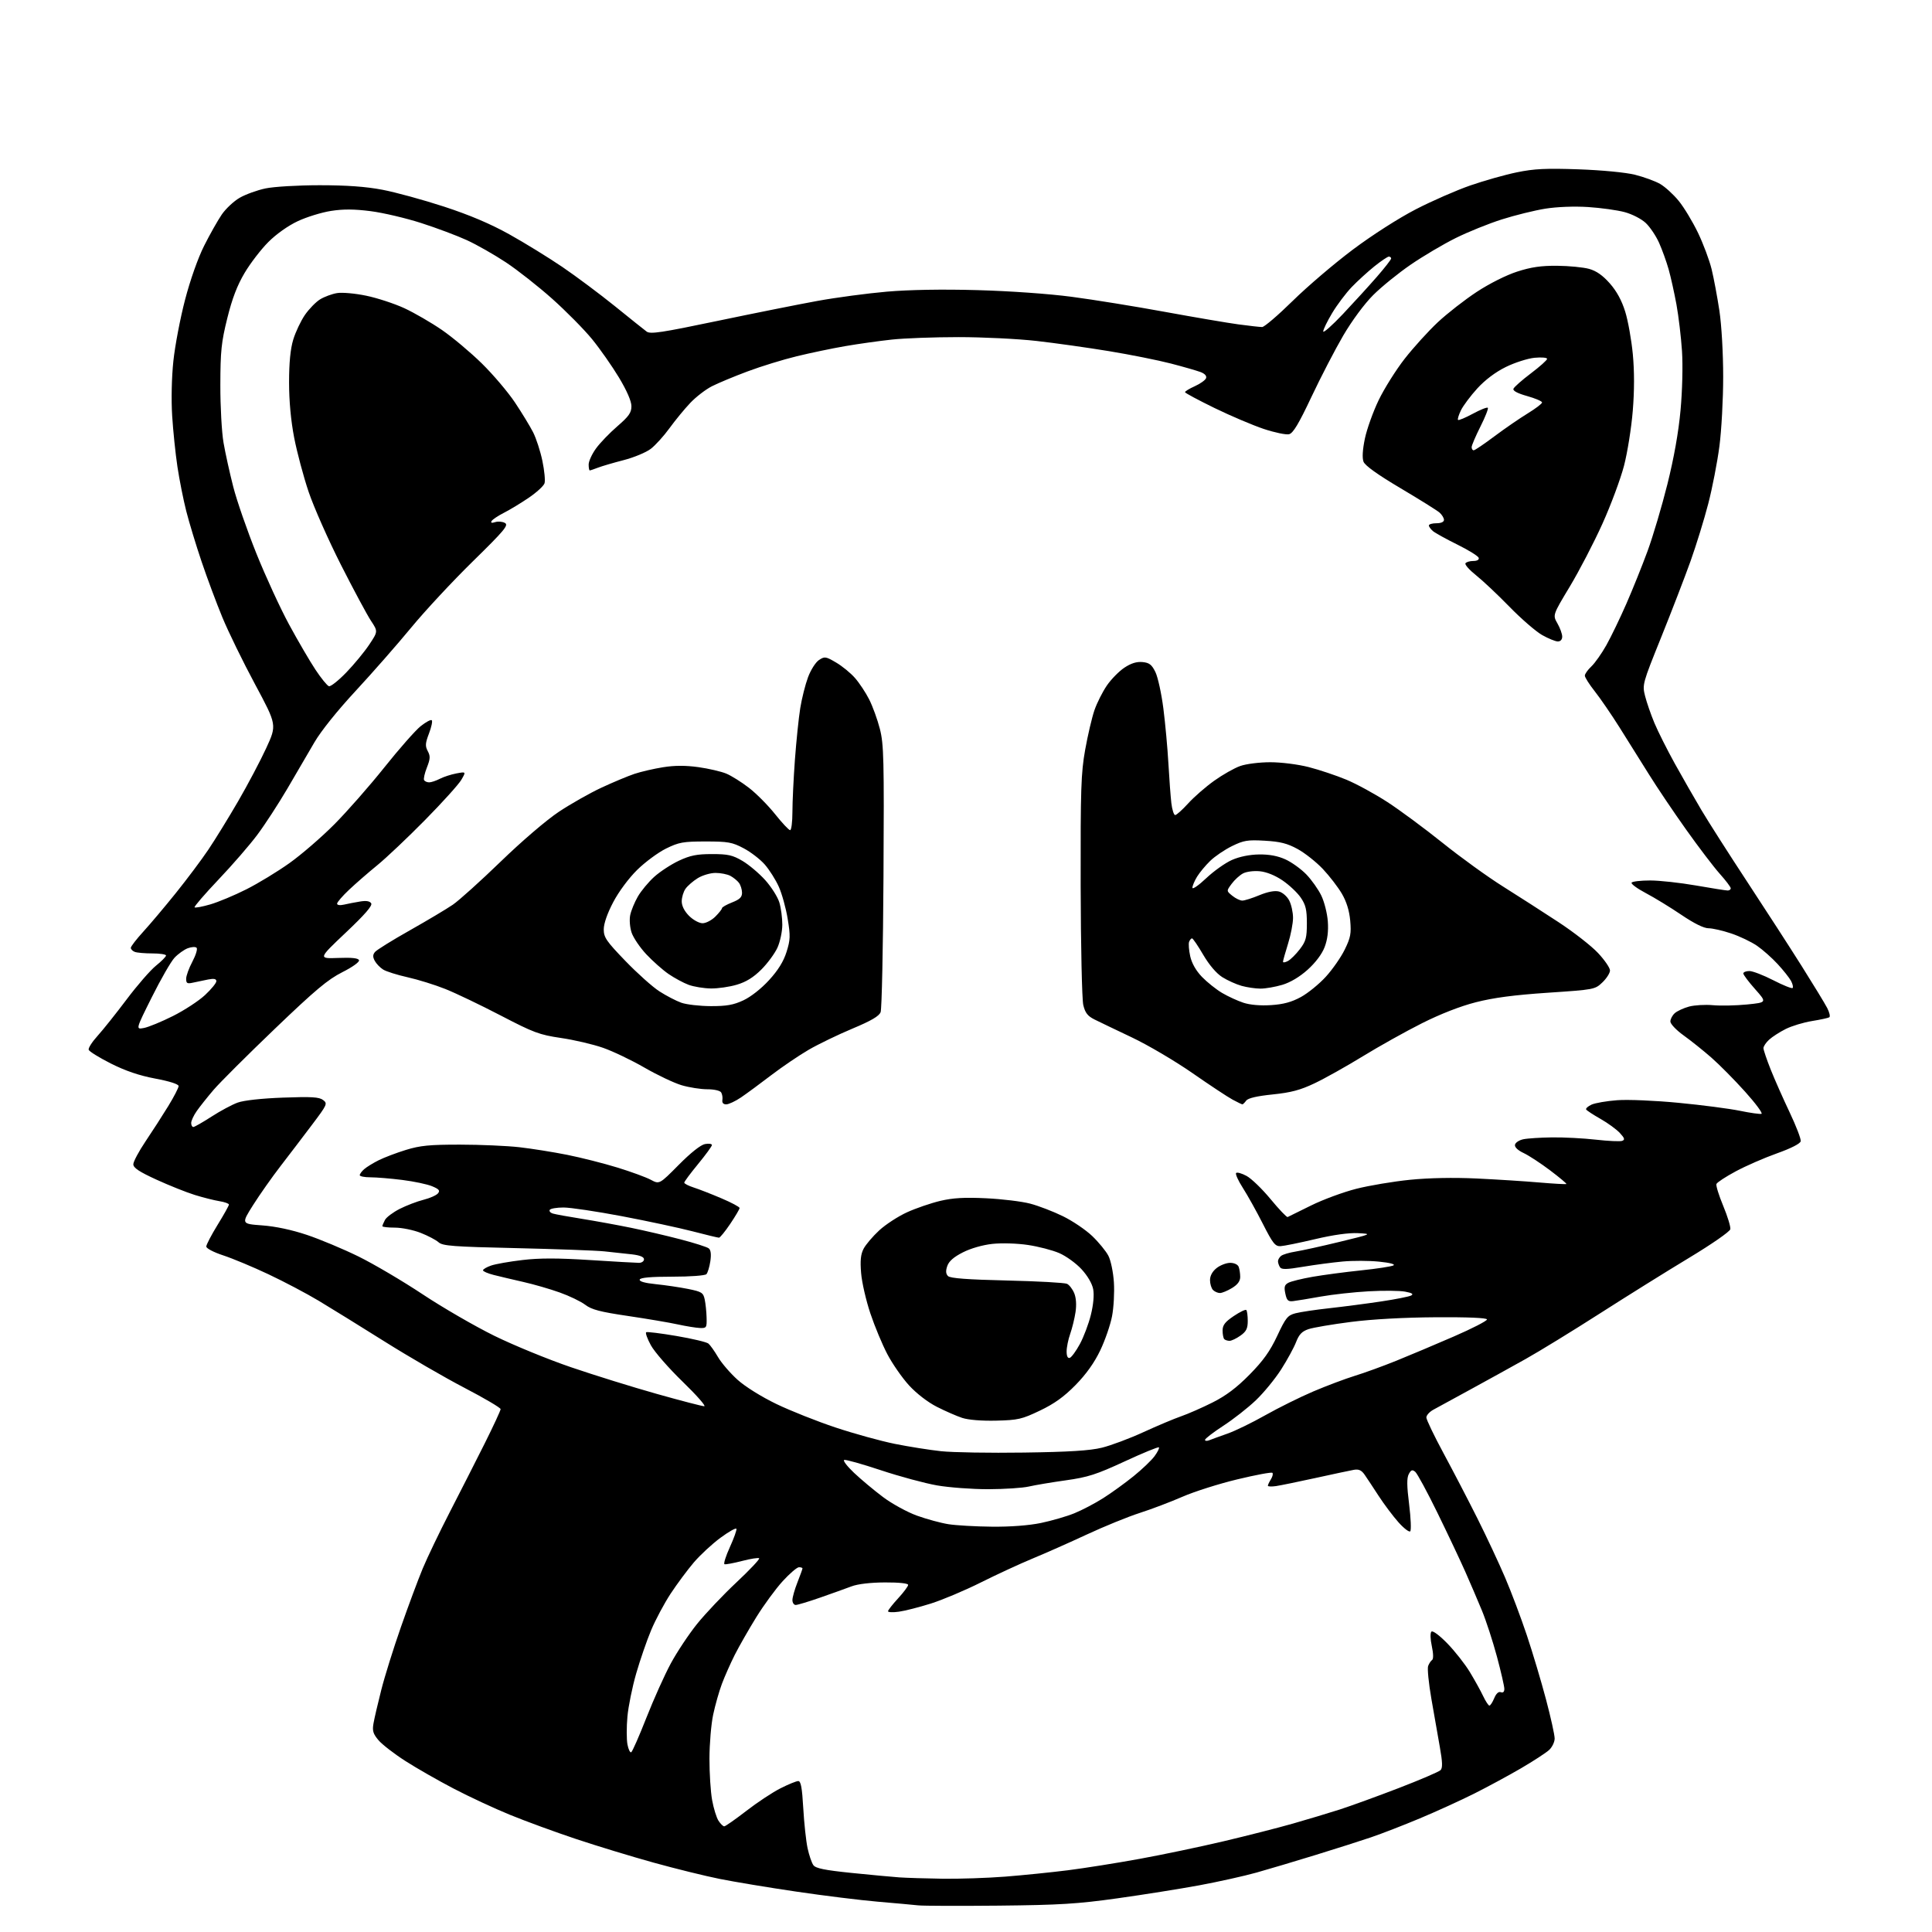 <?xml version="1.0" encoding="UTF-8" standalone="no"?>
<svg 
  version="1.1" 
  xmlns="http://www.w3.org/2000/svg" 
  xmlns:xlink="http://www.w3.org/1999/xlink" 
  xmlns:svg="http://www.w3.org/2000/svg"
  xmlns:rdf="http://www.w3.org/1999/02/22-rdf-syntax-ns#"
  xmlns:cc="http://creativecommons.org/ns#"
  xmlns:dc="http://purl.org/dc/elements/1.1/"
  viewBox="0 0 768 768"
  width="768"
  height="768"
>
<style>svg {background-color: white; }</style>"
<path stroke="none" fill="black" fill-rule="evenodd" d="M397.00,757.52C381.32,757.67 366.93,757.63 365.00,757.41C363.07,757.20 355.88,756.54 349.00,755.96C342.12,755.37 327.50,753.57 316.50,751.94C305.50,750.32 291.82,748.05 286.11,746.90C280.39,745.76 268.59,742.85 259.88,740.44C251.16,738.02 237.24,733.79 228.95,731.02C220.65,728.25 208.83,723.92 202.68,721.40C196.53,718.89 186.47,714.20 180.32,710.99C174.17,707.78 165.51,702.83 161.09,699.99C156.66,697.15 151.87,693.44 150.44,691.74C148.31,689.21 147.95,688.02 148.47,685.08C148.81,683.11 150.20,677.12 151.56,671.78C152.91,666.43 156.43,655.18 159.37,646.78C162.31,638.37 166.21,627.90 168.04,623.50C169.87,619.10 174.73,608.98 178.84,601.00C182.95,593.02 189.17,580.79 192.66,573.82C196.15,566.84 199.00,560.69 199.00,560.15C199.00,559.61 192.54,555.80 184.64,551.69C176.74,547.58 162.45,539.29 152.89,533.28C143.32,527.27 131.55,519.99 126.73,517.10C121.91,514.21 112.91,509.46 106.73,506.55C100.55,503.63 92.46,500.26 88.75,499.04C84.93,497.79 82.00,496.26 82.00,495.51C82.00,494.79 84.03,490.91 86.50,486.89C88.98,482.88 91.00,479.25 91.00,478.84C91.00,478.43 89.31,477.82 87.25,477.49C85.19,477.16 80.78,476.05 77.45,475.02C74.13,473.99 67.27,471.25 62.20,468.93C55.30,465.77 53.00,464.24 53.00,462.81C53.00,461.77 55.19,457.67 57.86,453.70C60.53,449.74 64.58,443.45 66.86,439.73C69.14,436.01 71.00,432.41 71.00,431.73C70.99,430.97 67.46,429.83 61.75,428.76C55.35,427.55 49.90,425.70 44.06,422.76C39.42,420.41 35.45,417.96 35.25,417.30C35.04,416.64 36.62,414.16 38.76,411.80C40.91,409.43 46.11,402.91 50.33,397.30C54.55,391.68 59.80,385.65 62.00,383.88C64.20,382.11 66.00,380.29 66.00,379.83C66.00,379.37 63.56,379.00 60.58,379.00C57.60,379.00 54.45,378.73 53.58,378.39C52.71,378.06 52.00,377.33 52.00,376.78C52.00,376.23 54.23,373.34 56.95,370.36C59.68,367.38 65.50,360.47 69.90,355.00C74.30,349.53 80.11,341.78 82.80,337.78C85.50,333.77 90.84,325.10 94.67,318.50C98.50,311.90 103.53,302.38 105.85,297.34C110.06,288.18 110.06,288.18 101.39,272.02C96.62,263.14 90.78,251.18 88.41,245.45C86.04,239.72 82.32,229.74 80.14,223.27C77.95,216.80 75.21,207.77 74.05,203.22C72.89,198.67 71.31,190.70 70.53,185.52C69.75,180.34 68.81,171.24 68.44,165.30C68.04,158.92 68.23,150.00 68.92,143.50C69.56,137.45 71.64,126.52 73.55,119.21C75.62,111.28 78.68,102.60 81.14,97.71C83.41,93.19 86.57,87.60 88.16,85.27C89.76,82.95 92.96,79.95 95.28,78.62C97.60,77.28 102.20,75.61 105.50,74.91C108.87,74.20 118.30,73.64 127.00,73.63C137.79,73.63 145.39,74.17 152.00,75.43C157.22,76.42 168.25,79.44 176.50,82.13C186.76,85.49 194.98,88.98 202.50,93.17C208.55,96.54 218.00,102.36 223.50,106.09C229.00,109.83 238.40,116.85 244.40,121.69C250.39,126.54 256.08,131.09 257.04,131.80C258.51,132.90 262.93,132.23 285.14,127.58C299.64,124.55 317.57,120.96 325.00,119.61C332.43,118.26 344.80,116.61 352.50,115.94C361.43,115.17 374.47,114.94 388.50,115.33C401.34,115.68 416.95,116.78 426.00,117.98C434.52,119.10 451.18,121.79 463.00,123.96C474.82,126.12 488.02,128.37 492.32,128.95C496.62,129.53 500.85,130.00 501.72,130.00C502.59,130.00 508.07,125.31 513.90,119.58C519.73,113.85 530.50,104.67 537.83,99.18C545.56,93.39 556.06,86.68 562.83,83.19C569.25,79.88 579.01,75.61 584.53,73.70C590.04,71.79 598.37,69.44 603.03,68.49C609.88,67.08 614.57,66.86 627.50,67.31C636.80,67.64 646.19,68.54 649.91,69.46C653.43,70.34 657.93,71.98 659.91,73.11C661.88,74.25 665.21,77.27 667.30,79.84C669.40,82.40 672.84,88.10 674.96,92.50C677.08,96.90 679.52,103.44 680.40,107.03C681.27,110.62 682.66,118.05 683.49,123.53C684.35,129.25 684.99,140.41 684.99,149.70C685.00,158.61 684.32,171.08 683.49,177.42C682.66,183.76 680.67,194.02 679.06,200.22C677.46,206.43 674.29,216.68 672.04,223.00C669.78,229.32 664.52,242.96 660.36,253.29C652.91,271.77 652.80,272.16 653.95,276.70C654.59,279.24 656.26,284.06 657.66,287.41C659.06,290.76 662.70,298.00 665.74,303.50C668.79,309.00 673.55,317.32 676.33,322.00C679.11,326.68 687.29,339.50 694.52,350.50C701.75,361.50 711.50,376.57 716.18,384.00C720.86,391.43 725.44,398.94 726.34,400.69C727.25,402.45 727.62,404.11 727.17,404.39C726.72,404.67 723.62,405.34 720.28,405.88C716.94,406.42 712.24,407.84 709.85,409.04C707.46,410.24 704.49,412.15 703.25,413.29C702.01,414.42 701.00,415.93 701.00,416.65C701.00,417.36 702.31,421.22 703.90,425.22C705.50,429.23 708.91,436.91 711.47,442.30C714.03,447.70 715.99,452.81 715.81,453.66C715.62,454.62 711.96,456.48 706.36,458.48C701.34,460.27 693.97,463.48 690.00,465.62C686.02,467.75 682.56,470.02 682.31,470.65C682.06,471.29 683.28,475.21 685.01,479.37C686.74,483.53 688.01,487.70 687.83,488.63C687.64,489.58 680.50,494.54 671.50,499.97C662.70,505.27 646.69,515.26 635.93,522.15C625.17,529.04 611.90,537.18 606.43,540.24C600.97,543.30 591.10,548.75 584.50,552.35C577.90,555.94 571.26,559.57 569.75,560.40C568.24,561.23 567.00,562.61 567.00,563.47C567.00,564.33 570.09,570.76 573.87,577.77C577.65,584.77 583.69,596.40 587.30,603.60C590.91,610.81 595.86,621.38 598.30,627.10C600.75,632.82 604.63,643.12 606.93,650.00C609.23,656.88 612.66,668.35 614.55,675.50C616.45,682.65 618.00,689.66 618.00,691.08C618.00,692.49 616.99,694.57 615.75,695.69C614.51,696.81 609.52,700.06 604.65,702.91C599.78,705.75 591.41,710.28 586.05,712.97C580.69,715.66 570.95,720.10 564.40,722.84C557.86,725.58 549.12,728.97 545.00,730.36C540.88,731.76 530.98,734.92 523.00,737.37C515.02,739.83 504.43,742.99 499.47,744.38C494.50,745.77 484.25,748.05 476.68,749.45C469.12,750.84 454.51,753.17 444.22,754.61C428.28,756.84 421.27,757.27 397.00,757.52zM374.60,746.82C381.26,746.92 392.51,746.54 399.60,745.99C406.70,745.43 417.90,744.29 424.50,743.46C431.10,742.62 443.93,740.59 453.00,738.93C462.07,737.28 477.15,734.12 486.50,731.91C495.85,729.70 508.23,726.54 514.00,724.89C519.77,723.24 528.10,720.74 532.50,719.33C536.90,717.91 547.48,714.07 556.00,710.79C564.52,707.51 572.01,704.30 572.64,703.66C573.50,702.79 573.43,700.51 572.36,694.50C571.57,690.10 570.05,681.45 568.99,675.28C567.92,669.10 567.34,663.25 567.70,662.28C568.06,661.30 568.77,660.22 569.28,659.87C569.85,659.49 569.81,657.36 569.17,654.37C568.56,651.55 568.50,649.12 569.01,648.60C569.52,648.08 572.15,650.02 575.33,653.28C578.31,656.34 582.35,661.47 584.29,664.67C586.23,667.88 588.62,672.19 589.59,674.25C590.57,676.31 591.68,678.00 592.06,678.00C592.45,678.00 593.30,676.68 593.97,675.07C594.74,673.21 595.70,672.33 596.59,672.67C597.49,673.02 598.00,672.54 598.00,671.36C598.00,670.34 596.67,664.55 595.05,658.50C593.42,652.45 590.75,644.25 589.11,640.27C587.47,636.29 584.48,629.31 582.47,624.77C580.45,620.22 575.48,609.70 571.41,601.38C567.35,593.07 563.37,585.72 562.58,585.07C561.42,584.11 560.92,584.28 560.02,585.96C559.19,587.51 559.22,590.61 560.15,598.00C560.83,603.47 561.03,608.30 560.59,608.72C560.16,609.15 558.04,607.52 555.89,605.11C553.74,602.69 550.19,597.97 548.01,594.61C545.83,591.25 543.31,587.44 542.41,586.15C541.18,584.41 540.09,583.93 538.13,584.29C536.68,584.55 529.88,586.00 523.00,587.51C516.12,589.02 509.04,590.47 507.25,590.74C505.46,591.00 504.00,590.94 504.00,590.60C504.00,590.25 504.55,589.10 505.21,588.03C505.88,586.96 506.14,585.81 505.80,585.47C505.46,585.13 499.18,586.30 491.84,588.07C484.50,589.83 474.68,592.95 470.00,595.00C465.32,597.04 457.68,599.94 453.00,601.44C448.32,602.95 438.88,606.80 432.00,610.00C425.12,613.20 415.45,617.49 410.50,619.53C405.55,621.58 396.32,625.84 390.00,629.00C383.68,632.17 374.70,635.96 370.05,637.43C365.41,638.89 359.67,640.36 357.30,640.68C354.94,641.01 353.00,640.92 353.00,640.50C353.00,640.07 354.80,637.77 357.00,635.38C359.20,633.00 361.00,630.58 361.00,630.02C361.00,629.40 357.41,629.02 351.75,629.04C346.02,629.07 340.98,629.66 338.50,630.60C336.30,631.43 330.70,633.44 326.06,635.06C321.42,636.68 317.03,638.00 316.31,638.00C315.59,638.00 315.00,637.12 315.00,636.04C315.00,634.96 315.90,631.79 317.00,629.00C318.10,626.21 319.00,623.72 319.00,623.46C319.00,623.21 318.37,623.00 317.60,623.00C316.83,623.00 313.92,625.49 311.13,628.54C308.35,631.59 303.62,638.04 300.64,642.86C297.66,647.68 293.81,654.41 292.09,657.81C290.38,661.21 288.07,666.42 286.96,669.38C285.85,672.34 284.29,677.85 283.49,681.63C282.69,685.41 282.03,693.25 282.02,699.07C282.01,704.88 282.48,712.30 283.08,715.57C283.67,718.83 284.80,722.51 285.60,723.75C286.40,724.99 287.43,726.00 287.89,726.00C288.36,726.00 292.28,723.25 296.62,719.90C300.95,716.54 307.07,712.49 310.22,710.90C313.37,709.30 316.56,708.00 317.32,708.00C318.36,708.00 318.84,710.60 319.31,718.78C319.65,724.72 320.42,731.87 321.02,734.67C321.63,737.48 322.66,740.52 323.33,741.43C324.25,742.70 327.84,743.42 338.52,744.52C346.21,745.30 354.75,746.10 357.50,746.29C360.25,746.48 367.95,746.72 374.60,746.82zM250.93,696.54C251.39,696.26 254.11,690.06 256.98,682.76C259.85,675.47 264.20,665.78 266.66,661.23C269.12,656.68 273.82,649.61 277.11,645.52C280.41,641.43 287.43,634.01 292.72,629.05C298.02,624.08 302.09,619.76 301.78,619.45C301.47,619.14 298.43,619.61 295.02,620.50C291.60,621.38 288.44,621.97 288.00,621.80C287.55,621.64 288.50,618.60 290.11,615.07C291.72,611.53 292.91,608.23 292.74,607.73C292.58,607.24 289.74,608.83 286.44,611.26C283.13,613.69 278.35,618.12 275.81,621.09C273.27,624.07 269.13,629.65 266.59,633.50C264.06,637.35 260.58,643.88 258.85,648.00C257.12,652.12 254.44,659.88 252.90,665.23C251.35,670.58 249.78,678.30 249.41,682.38C249.04,686.47 249.05,691.44 249.42,693.43C249.80,695.42 250.48,696.82 250.93,696.54zM394.29,606.88C401.63,606.96 408.99,606.40 413.79,605.41C418.02,604.53 424.00,602.80 427.07,601.55C430.15,600.30 435.33,597.58 438.58,595.51C441.84,593.44 447.25,589.53 450.60,586.82C453.96,584.11 457.71,580.53 458.94,578.87C460.17,577.20 460.95,575.62 460.68,575.35C460.41,575.08 454.28,577.59 447.06,580.94C435.79,586.15 432.47,587.22 423.69,588.45C418.06,589.24 411.44,590.35 408.98,590.92C406.52,591.49 399.27,591.96 392.88,591.98C386.49,591.99 377.30,591.31 372.47,590.47C367.63,589.62 357.59,586.91 350.16,584.44C342.73,581.97 336.17,580.13 335.58,580.35C334.98,580.57 336.75,582.88 339.50,585.48C342.25,588.08 347.43,592.41 351.00,595.09C354.57,597.77 360.65,601.10 364.50,602.49C368.35,603.88 373.98,605.41 377.00,605.89C380.02,606.37 387.81,606.82 394.29,606.88zM407.00,577.42C424.92,577.17 433.24,576.65 437.99,575.49C441.56,574.62 448.99,571.84 454.49,569.32C460.00,566.79 466.75,563.95 469.50,563.00C472.25,562.05 477.88,559.58 482.00,557.51C487.34,554.83 491.58,551.64 496.71,546.44C502.16,540.90 504.83,537.17 507.71,531.04C511.10,523.80 511.86,522.86 515.00,522.04C516.92,521.54 523.00,520.63 528.50,520.03C534.00,519.42 543.23,518.22 549.00,517.35C554.77,516.49 560.16,515.42 560.97,514.98C562.01,514.41 561.30,513.96 558.56,513.45C556.43,513.04 549.91,512.98 544.09,513.31C538.27,513.63 529.67,514.58 525.00,515.41C520.33,516.25 515.41,517.06 514.07,517.21C512.04,517.45 511.52,516.96 510.94,514.22C510.38,511.58 510.61,510.74 512.15,509.92C513.20,509.36 517.54,508.29 521.78,507.55C526.03,506.81 534.67,505.66 541.00,505.00C547.33,504.34 553.14,503.45 553.91,503.02C554.77,502.55 552.49,501.95 548.16,501.52C544.22,501.12 537.74,501.10 533.75,501.47C529.76,501.84 522.70,502.77 518.05,503.55C511.38,504.67 509.43,504.71 508.81,503.73C508.38,503.06 508.02,501.99 508.02,501.37C508.01,500.75 508.56,499.79 509.25,499.24C509.94,498.68 512.52,497.91 515.00,497.52C517.48,497.13 525.35,495.40 532.50,493.66C545.50,490.50 545.50,490.50 539.82,490.20C536.20,490.01 530.02,490.87 522.82,492.57C516.59,494.04 510.39,495.30 509.04,495.37C506.91,495.48 505.97,494.30 502.01,486.50C499.50,481.55 495.92,475.13 494.07,472.24C492.21,469.35 491.00,466.67 491.38,466.28C491.77,465.90 493.63,466.42 495.53,467.45C497.43,468.47 501.74,472.63 505.10,476.70C508.46,480.77 511.51,483.96 511.86,483.79C512.21,483.63 516.38,481.57 521.13,479.22C525.87,476.87 533.99,473.87 539.16,472.56C544.33,471.25 553.95,469.64 560.53,468.98C568.05,468.23 577.89,468.04 587.00,468.47C594.98,468.85 606.20,469.56 611.94,470.06C617.68,470.55 622.51,470.82 622.67,470.66C622.83,470.50 619.94,468.07 616.23,465.27C612.53,462.47 607.80,459.37 605.72,458.38C603.37,457.28 602.04,456.01 602.23,455.06C602.39,454.21 603.87,453.23 605.51,452.88C607.16,452.52 612.33,452.19 617.00,452.13C621.67,452.07 629.52,452.48 634.44,453.04C639.36,453.60 644.04,453.81 644.84,453.51C646.01,453.06 645.82,452.43 643.90,450.36C642.58,448.94 639.14,446.43 636.25,444.79C633.36,443.15 630.79,441.47 630.53,441.05C630.27,440.63 631.24,439.76 632.67,439.10C634.11,438.45 638.70,437.66 642.89,437.35C647.11,437.03 657.97,437.49 667.28,438.39C676.51,439.27 687.46,440.70 691.61,441.55C695.76,442.41 699.64,442.95 700.22,442.76C700.81,442.56 697.87,438.60 693.69,433.95C689.51,429.30 683.49,423.21 680.30,420.42C677.11,417.63 672.14,413.65 669.25,411.58C666.35,409.50 664.00,407.03 664.00,406.06C664.00,405.10 664.79,403.61 665.75,402.75C666.71,401.90 669.26,400.72 671.42,400.13C673.58,399.55 677.85,399.30 680.92,399.58C683.99,399.86 690.08,399.73 694.45,399.30C702.39,398.50 702.39,398.50 697.70,393.22C695.11,390.31 693.00,387.50 693.00,386.97C693.00,386.43 694.08,386.00 695.40,386.00C696.72,386.00 700.99,387.65 704.91,389.66C708.82,391.67 712.27,393.06 712.59,392.74C712.90,392.43 712.62,391.17 711.97,389.94C711.31,388.71 708.92,385.70 706.66,383.25C704.40,380.79 700.70,377.51 698.44,375.96C696.18,374.41 691.57,372.20 688.20,371.07C684.82,369.93 680.76,369.00 679.16,369.00C677.30,369.00 673.42,367.08 668.38,363.67C664.04,360.73 657.70,356.85 654.27,355.04C650.84,353.23 648.28,351.35 648.58,350.87C648.88,350.39 652.19,350.00 655.94,350.00C659.69,350.00 667.88,350.90 674.13,351.99C680.38,353.08 686.06,353.98 686.75,353.99C687.44,354.00 688.00,353.60 688.00,353.11C688.00,352.62 686.04,350.03 683.65,347.36C681.26,344.69 675.23,336.77 670.25,329.76C665.26,322.75 658.60,312.85 655.44,307.76C652.28,302.67 647.03,294.28 643.77,289.13C640.52,283.97 636.09,277.52 633.93,274.79C631.77,272.06 630.00,269.26 630.00,268.58C630.00,267.90 631.16,266.26 632.59,264.92C634.01,263.59 636.70,259.77 638.57,256.44C640.44,253.10 644.02,245.68 646.53,239.94C649.04,234.20 652.83,224.78 654.95,219.00C657.07,213.22 660.61,201.30 662.81,192.50C665.42,182.04 667.24,171.85 668.04,163.06C668.75,155.31 669.00,145.37 668.62,139.56C668.26,134.03 667.26,125.67 666.41,121.00C665.55,116.33 664.15,110.03 663.29,107.00C662.43,103.97 660.73,99.25 659.50,96.50C658.27,93.75 655.88,90.20 654.19,88.62C652.47,87.01 648.78,85.11 645.81,84.32C642.89,83.53 636.36,82.63 631.29,82.30C625.77,81.95 618.97,82.21 614.29,82.95C610.01,83.64 602.23,85.56 597.00,87.22C591.77,88.88 583.52,92.21 578.66,94.63C573.79,97.04 565.76,101.79 560.81,105.18C555.86,108.57 549.13,114.03 545.85,117.31C542.34,120.82 537.45,127.44 533.97,133.37C530.72,138.93 525.03,149.90 521.32,157.77C516.27,168.48 514.04,172.20 512.43,172.61C511.25,172.90 506.73,171.96 502.39,170.52C498.05,169.07 489.24,165.33 482.81,162.20C476.38,159.06 471.09,156.23 471.06,155.90C471.03,155.57 472.77,154.50 474.94,153.53C477.11,152.55 479.13,151.12 479.42,150.34C479.76,149.46 478.96,148.55 477.25,147.90C475.76,147.34 470.45,145.81 465.45,144.51C460.45,143.21 449.42,141.00 440.93,139.60C432.44,138.20 419.43,136.37 412.00,135.53C404.57,134.69 390.62,134.01 381.00,134.01C371.38,134.01 359.45,134.45 354.50,134.99C349.55,135.52 341.23,136.69 336.00,137.59C330.77,138.49 322.09,140.31 316.70,141.62C311.31,142.93 302.53,145.63 297.20,147.63C291.86,149.62 285.48,152.28 283.00,153.54C280.52,154.80 276.65,157.78 274.39,160.17C272.13,162.55 268.42,167.06 266.15,170.19C263.88,173.32 260.52,177.03 258.67,178.44C256.82,179.85 251.98,181.86 247.90,182.91C243.83,183.96 239.23,185.31 237.68,185.91C236.14,186.51 234.67,187.00 234.43,187.00C234.20,187.00 234.00,185.94 234.00,184.65C234.00,183.36 235.31,180.50 236.91,178.29C238.50,176.08 242.33,172.11 245.41,169.45C249.99,165.49 251.00,164.05 251.00,161.47C251.00,159.47 249.19,155.31 246.05,150.08C243.32,145.55 238.50,138.67 235.34,134.80C232.17,130.93 225.06,123.73 219.54,118.80C214.02,113.88 205.72,107.34 201.09,104.28C196.47,101.23 189.50,97.26 185.59,95.47C181.69,93.68 173.51,90.61 167.40,88.65C161.30,86.69 152.27,84.57 147.34,83.94C140.87,83.11 136.48,83.08 131.60,83.84C127.87,84.42 121.93,86.25 118.39,87.91C114.55,89.70 109.82,93.05 106.67,96.21C103.76,99.12 99.51,104.65 97.23,108.50C94.28,113.47 92.28,118.70 90.35,126.50C87.98,136.04 87.62,139.55 87.59,153.00C87.57,161.53 88.14,171.88 88.86,176.00C89.57,180.12 91.31,188.00 92.72,193.50C94.12,199.00 98.27,210.95 101.93,220.05C105.59,229.15 111.44,241.86 114.94,248.30C118.43,254.74 123.14,262.80 125.40,266.21C127.65,269.61 130.06,272.57 130.75,272.78C131.44,273.00 134.54,270.54 137.64,267.33C140.74,264.13 144.85,259.14 146.77,256.26C150.27,251.01 150.27,251.01 147.46,246.76C145.92,244.43 140.54,234.41 135.52,224.51C130.50,214.60 124.72,201.55 122.68,195.50C120.64,189.45 118.06,179.78 116.94,174.00C115.63,167.22 114.91,159.42 114.91,152.00C114.91,144.19 115.44,138.75 116.56,135.03C117.47,132.02 119.56,127.60 121.20,125.20C122.85,122.81 125.58,120.01 127.27,118.98C128.95,117.96 131.96,116.84 133.96,116.51C135.97,116.17 141.11,116.62 145.54,117.54C149.92,118.44 156.75,120.68 160.73,122.51C164.70,124.35 171.43,128.25 175.68,131.17C179.93,134.10 187.08,140.10 191.56,144.50C196.04,148.90 201.96,155.88 204.71,160.00C207.46,164.12 210.71,169.46 211.93,171.86C213.15,174.26 214.81,179.37 215.61,183.21C216.41,187.06 216.80,191.06 216.46,192.11C216.13,193.16 213.30,195.75 210.18,197.87C207.06,199.99 202.62,202.68 200.32,203.84C198.02,205.01 195.82,206.48 195.44,207.09C194.97,207.85 195.43,208.00 196.85,207.55C198.01,207.18 199.76,207.33 200.73,207.89C202.26,208.76 200.53,210.83 187.91,223.20C179.89,231.06 168.87,242.90 163.44,249.50C158.00,256.10 148.09,267.40 141.41,274.61C134.11,282.48 127.55,290.66 124.97,295.11C122.61,299.17 117.78,307.45 114.23,313.50C110.67,319.55 105.32,327.79 102.32,331.80C99.33,335.82 92.37,343.85 86.86,349.64C81.36,355.44 77.08,360.41 77.35,360.68C77.63,360.96 80.44,360.43 83.61,359.51C86.77,358.59 93.22,355.90 97.93,353.52C102.64,351.15 110.37,346.45 115.09,343.08C119.82,339.71 127.82,332.80 132.87,327.72C137.92,322.65 146.88,312.45 152.78,305.06C158.68,297.66 165.19,290.27 167.25,288.64C169.31,287.00 171.28,285.95 171.64,286.31C172.00,286.66 171.50,289.03 170.53,291.57C169.05,295.45 168.97,296.57 170.04,298.58C171.11,300.57 171.05,301.65 169.69,305.12C168.79,307.41 168.29,309.66 168.59,310.14C168.88,310.61 169.79,311.00 170.61,311.00C171.43,311.00 173.33,310.36 174.83,309.59C176.34,308.81 179.30,307.85 181.42,307.45C185.28,306.73 185.28,306.73 183.39,309.98C182.35,311.78 175.88,318.95 169.00,325.93C162.12,332.92 153.57,341.01 150.00,343.92C146.43,346.83 141.36,351.24 138.75,353.71C136.14,356.17 134.00,358.65 134.00,359.21C134.00,359.81 135.13,359.97 136.75,359.60C138.26,359.25 141.13,358.69 143.12,358.37C145.58,357.96 147.00,358.19 147.56,359.09C148.12,360.01 145.06,363.54 137.43,370.75C126.50,381.09 126.50,381.09 134.40,380.80C139.88,380.59 142.42,380.87 142.72,381.70C142.96,382.39 140.12,384.43 136.08,386.46C130.32,389.36 125.36,393.52 109.21,409.00C98.31,419.44 87.37,430.35 84.90,433.24C82.43,436.13 79.42,439.92 78.21,441.65C76.99,443.39 76.00,445.53 76.00,446.40C76.00,447.28 76.38,448.00 76.84,448.00C77.31,448.00 80.56,446.14 84.07,443.88C87.58,441.61 92.26,439.10 94.48,438.30C96.91,437.41 104.03,436.63 112.50,436.32C123.85,435.90 126.86,436.08 128.43,437.27C130.27,438.67 130.10,439.07 124.03,447.12C120.56,451.73 114.94,459.10 111.55,463.50C108.15,467.90 103.24,474.88 100.63,479.00C95.90,486.50 95.90,486.50 104.20,487.11C109.48,487.49 115.96,488.87 122.00,490.89C127.22,492.64 136.45,496.50 142.50,499.47C148.55,502.45 160.03,509.21 168.00,514.50C175.97,519.79 188.80,527.21 196.50,531.00C204.20,534.78 217.93,540.41 227.00,543.50C236.07,546.60 251.37,551.36 260.99,554.07C270.61,556.78 279.14,559.00 279.95,559.00C280.76,559.00 276.90,554.61 271.37,549.25C265.84,543.89 260.15,537.37 258.73,534.76C257.31,532.16 256.48,529.82 256.87,529.58C257.26,529.34 262.70,530.01 268.95,531.08C275.20,532.14 280.90,533.50 281.61,534.09C282.33,534.69 284.04,537.10 285.43,539.47C286.81,541.83 290.31,545.89 293.19,548.48C296.23,551.22 302.68,555.24 308.60,558.10C314.20,560.80 324.80,565.01 332.14,567.45C339.49,569.90 350.05,572.81 355.61,573.94C361.17,575.06 369.49,576.38 374.11,576.88C378.72,577.37 393.52,577.62 407.00,577.42zM480.75,572.50C481.71,572.11 484.97,570.93 487.98,569.87C491.00,568.81 497.75,565.53 502.98,562.57C508.22,559.62 516.80,555.36 522.06,553.12C527.32,550.88 534.74,548.09 538.56,546.91C542.38,545.74 549.77,543.05 555.00,540.94C560.23,538.83 570.51,534.49 577.86,531.30C585.21,528.11 591.16,525.05 591.10,524.50C591.02,523.87 583.58,523.55 570.74,523.63C558.17,523.71 545.39,524.41 537.00,525.49C529.58,526.44 521.98,527.73 520.13,528.36C517.55,529.23 516.39,530.45 515.21,533.50C514.36,535.70 511.69,540.59 509.28,544.37C506.86,548.15 502.33,553.68 499.20,556.65C496.08,559.63 490.26,564.19 486.27,566.78C482.29,569.38 479.02,571.89 479.01,572.36C479.01,572.83 479.79,572.89 480.75,572.50zM396.00,564.73C390.22,564.87 384.93,564.44 382.50,563.64C380.30,562.92 375.76,560.93 372.41,559.23C368.78,557.38 364.32,553.94 361.35,550.70C358.62,547.71 354.74,542.13 352.74,538.32C350.73,534.50 347.69,527.20 345.98,522.09C344.27,516.99 342.61,509.79 342.31,506.10C341.89,501.12 342.14,498.63 343.29,496.40C344.15,494.75 346.95,491.46 349.51,489.09C352.08,486.73 357.07,483.48 360.61,481.88C364.15,480.27 370.07,478.25 373.77,477.37C378.81,476.18 383.39,475.92 392.00,476.33C398.32,476.63 406.20,477.59 409.50,478.46C412.80,479.32 418.65,481.57 422.50,483.45C426.35,485.33 431.61,488.88 434.18,491.35C436.76,493.82 439.64,497.34 440.59,499.17C441.56,501.02 442.53,505.71 442.79,509.74C443.05,513.73 442.72,519.80 442.05,523.24C441.39,526.69 439.28,532.79 437.36,536.81C435.02,541.70 431.79,546.24 427.57,550.55C422.96,555.24 419.14,557.99 413.38,560.74C406.18,564.18 404.68,564.52 396.00,564.73zM425.25,539.77C425.94,539.55 427.75,537.07 429.27,534.27C430.79,531.46 432.76,526.24 433.64,522.66C434.64,518.63 434.99,514.76 434.56,512.48C434.15,510.26 432.32,507.13 429.91,504.52C427.74,502.16 423.75,499.28 421.05,498.12C418.36,496.96 412.75,495.50 408.60,494.89C404.33,494.25 398.21,494.07 394.54,494.46C390.67,494.87 385.92,496.23 382.77,497.83C379.15,499.66 377.20,501.36 376.56,503.26C375.88,505.21 375.97,506.37 376.85,507.26C377.74,508.14 384.52,508.65 400.30,509.02C412.51,509.30 423.25,509.90 424.16,510.34C425.07,510.78 426.36,512.46 427.02,514.06C427.78,515.88 427.97,518.70 427.54,521.57C427.16,524.10 426.21,527.99 425.43,530.21C424.64,532.43 424.00,535.58 424.00,537.21C424.00,539.12 424.44,540.03 425.25,539.77zM488.76,533.00C487.98,533.00 487.03,532.70 486.67,532.33C486.30,531.97 486.00,530.42 486.00,528.90C486.00,526.75 486.98,525.48 490.42,523.16C492.85,521.52 495.10,520.44 495.42,520.75C495.74,521.07 496.00,523.03 496.00,525.10C496.00,528.11 495.42,529.28 493.10,530.93C491.50,532.07 489.55,533.00 488.76,533.00zM278.25,527.90C276.74,527.84 272.80,527.21 269.50,526.49C266.20,525.76 257.27,524.25 249.64,523.12C238.55,521.48 235.16,520.60 232.64,518.67C230.90,517.35 226.34,515.15 222.49,513.78C218.65,512.40 212.12,510.52 208.00,509.59C203.88,508.65 198.59,507.41 196.25,506.81C193.91,506.22 192.00,505.39 192.00,504.97C192.00,504.54 193.43,503.70 195.18,503.09C196.94,502.47 202.56,501.48 207.69,500.88C214.49,500.07 221.75,500.08 234.50,500.89C244.12,501.50 252.89,502.00 254.00,502.00C255.10,502.00 256.00,501.37 256.00,500.59C256.00,499.66 254.40,499.00 251.25,498.63C248.64,498.32 243.70,497.79 240.28,497.44C236.86,497.09 221.05,496.52 205.13,496.15C180.13,495.59 175.96,495.27 174.35,493.83C173.33,492.91 170.12,491.22 167.21,490.08C164.31,488.94 159.69,488.00 156.96,488.00C154.23,488.00 152.00,487.75 152.00,487.43C152.00,487.12 152.47,486.00 153.04,484.93C153.61,483.87 156.25,481.89 158.91,480.54C161.58,479.19 165.82,477.57 168.35,476.93C170.87,476.30 173.46,475.15 174.09,474.39C175.02,473.27 174.56,472.72 171.77,471.55C169.87,470.75 164.54,469.63 159.93,469.05C155.32,468.47 149.63,468.00 147.28,468.00C144.92,468.00 143.00,467.62 143.00,467.15C143.00,466.69 143.79,465.62 144.75,464.77C145.71,463.93 148.30,462.33 150.50,461.23C152.70,460.13 157.58,458.27 161.36,457.11C167.02,455.37 170.76,455.00 182.86,455.01C190.91,455.01 201.55,455.48 206.50,456.04C211.45,456.61 220.00,457.97 225.50,459.07C231.00,460.17 239.95,462.44 245.39,464.11C250.83,465.78 256.82,467.97 258.70,468.98C262.12,470.81 262.12,470.81 269.81,463.05C274.57,458.24 278.55,455.09 280.25,454.78C281.76,454.50 283.00,454.68 283.00,455.17C283.00,455.65 280.52,459.05 277.50,462.72C274.48,466.39 272.00,469.72 272.00,470.12C272.00,470.52 273.69,471.39 275.75,472.05C277.81,472.71 282.76,474.64 286.75,476.34C290.74,478.03 294.00,479.77 294.00,480.20C294.00,480.63 292.33,483.46 290.29,486.49C288.25,489.52 286.23,492.00 285.80,492.00C285.37,492.00 280.63,490.86 275.26,489.46C269.89,488.07 257.28,485.37 247.22,483.46C237.17,481.56 226.74,480.00 224.03,480.00C221.33,480.00 218.86,480.42 218.54,480.93C218.23,481.44 218.76,482.10 219.74,482.40C220.71,482.70 225.93,483.65 231.35,484.51C236.76,485.38 245.54,486.98 250.85,488.07C256.16,489.16 265.00,491.22 270.50,492.66C276.00,494.09 281.06,495.70 281.74,496.25C282.57,496.91 282.78,498.61 282.37,501.37C282.02,503.64 281.33,505.95 280.81,506.50C280.29,507.06 274.39,507.50 267.29,507.50C258.73,507.50 254.56,507.87 254.30,508.64C254.04,509.39 256.28,510.03 260.70,510.48C264.44,510.86 270.20,511.71 273.50,512.37C278.95,513.47 279.55,513.85 280.13,516.54C280.48,518.17 280.82,521.41 280.88,523.75C280.99,527.77 280.85,527.99 278.25,527.90zM484.95,514.00C484.10,514.00 482.86,513.46 482.20,512.80C481.54,512.14 481.00,510.37 481.00,508.87C481.00,507.12 481.94,505.41 483.63,504.07C485.08,502.93 487.51,502.00 489.03,502.00C490.62,502.00 492.04,502.67 492.39,503.58C492.73,504.45 493.00,506.26 493.00,507.60C493.00,509.27 491.98,510.65 489.75,512.01C487.96,513.10 485.80,513.99 484.95,514.00zM288.69,439.00C287.52,439.00 286.98,438.38 287.16,437.25C287.32,436.29 287.10,434.94 286.67,434.25C286.22,433.53 283.85,433.00 281.12,433.00C278.50,433.00 273.92,432.27 270.93,431.39C267.95,430.50 261.32,427.36 256.19,424.40C251.07,421.44 243.65,417.89 239.69,416.51C235.74,415.13 228.22,413.37 223.00,412.61C214.39,411.34 212.14,410.50 199.00,403.66C191.03,399.51 181.12,394.77 177.00,393.13C172.88,391.48 166.12,389.39 162.00,388.47C157.88,387.55 153.50,386.17 152.29,385.40C151.07,384.63 149.57,383.07 148.97,381.94C148.14,380.40 148.17,379.50 149.07,378.42C149.74,377.61 155.95,373.75 162.89,369.84C169.83,365.92 177.53,361.33 180.00,359.64C182.47,357.95 191.04,350.23 199.04,342.49C207.42,334.37 217.21,325.99 222.15,322.70C226.87,319.57 234.50,315.24 239.11,313.10C243.72,310.95 249.62,308.49 252.21,307.62C254.80,306.76 259.91,305.57 263.57,304.99C268.20,304.25 272.48,304.24 277.63,304.95C281.69,305.52 286.68,306.68 288.71,307.52C290.74,308.37 294.80,310.91 297.73,313.18C300.66,315.44 305.33,320.15 308.11,323.64C310.90,327.14 313.58,330.00 314.09,330.00C314.59,330.00 315.00,326.74 315.00,322.75C315.00,318.76 315.45,309.43 315.99,302.00C316.54,294.57 317.49,285.35 318.11,281.50C318.73,277.65 320.12,272.12 321.20,269.22C322.29,266.29 324.24,263.23 325.57,262.36C327.81,260.89 328.25,260.95 332.35,263.36C334.76,264.77 338.14,267.53 339.86,269.50C341.59,271.47 344.13,275.30 345.51,278.03C346.89,280.75 348.81,286.02 349.76,289.74C351.32,295.81 351.47,301.75 351.20,348.31C351.04,376.80 350.53,401.11 350.06,402.34C349.45,403.94 346.34,405.76 338.86,408.89C333.16,411.28 325.35,415.05 321.50,417.28C317.65,419.52 310.92,424.08 306.55,427.42C302.18,430.76 296.78,434.74 294.55,436.25C292.32,437.76 289.68,438.99 288.69,439.00zM493.87,439.00C493.65,439.00 491.90,438.16 489.99,437.13C488.07,436.10 480.88,431.35 474.00,426.56C467.12,421.78 456.32,415.42 450.00,412.42C443.68,409.42 436.94,406.19 435.04,405.24C432.34,403.88 431.36,402.61 430.62,399.50C430.10,397.30 429.63,375.93 429.58,352.00C429.51,313.62 429.72,307.27 431.37,298.05C432.40,292.30 434.06,285.22 435.06,282.31C436.06,279.41 438.29,274.99 440.01,272.48C441.73,269.98 444.87,266.79 446.98,265.40C449.62,263.65 451.85,262.96 454.16,263.18C456.87,263.44 457.84,264.19 459.29,267.15C460.27,269.16 461.70,275.69 462.46,281.65C463.22,287.62 464.12,297.45 464.46,303.50C464.80,309.55 465.33,316.64 465.63,319.25C465.94,321.86 466.62,324.00 467.15,324.00C467.68,324.00 470.00,321.92 472.31,319.38C474.61,316.84 479.26,312.79 482.63,310.38C486.00,307.97 490.67,305.32 493.01,304.50C495.37,303.66 500.67,303.00 504.97,303.00C509.33,303.00 515.98,303.84 520.27,304.94C524.44,306.01 531.16,308.26 535.21,309.94C539.26,311.63 546.60,315.63 551.53,318.84C556.47,322.04 566.35,329.36 573.50,335.09C580.65,340.83 591.45,348.63 597.50,352.42C603.55,356.22 613.45,362.58 619.50,366.55C625.56,370.52 632.64,376.05 635.25,378.84C637.86,381.63 640.00,384.75 640.00,385.77C640.00,386.79 638.65,388.92 637.00,390.50C634.03,393.34 633.79,393.39 615.25,394.63C601.86,395.53 593.69,396.61 586.67,398.41C580.47,399.99 572.54,403.09 565.17,406.80C558.75,410.03 548.19,415.93 541.69,419.92C535.20,423.90 526.59,428.72 522.58,430.62C516.86,433.34 513.22,434.30 505.89,435.06C499.64,435.70 496.13,436.52 495.39,437.51C494.78,438.33 494.10,439.00 493.87,439.00zM57.21,408.64C59.02,408.30 64.21,406.16 68.74,403.89C73.28,401.62 79.01,397.87 81.49,395.56C83.97,393.25 86.00,390.77 86.00,390.05C86.00,389.11 85.08,388.91 82.75,389.36C80.96,389.71 78.26,390.27 76.75,390.61C74.41,391.14 74.00,390.91 74.00,389.07C74.00,387.88 75.12,384.81 76.49,382.24C77.85,379.67 78.60,377.20 78.15,376.75C77.70,376.30 76.11,376.39 74.62,376.95C73.14,377.52 70.77,379.22 69.35,380.74C67.94,382.26 63.89,389.30 60.36,396.38C53.93,409.26 53.93,409.26 57.21,408.64zM282.50,399.95C288.83,399.97 291.55,399.49 295.50,397.65C298.46,396.27 302.64,392.99 305.71,389.62C309.30,385.70 311.46,382.21 312.65,378.44C314.18,373.58 314.24,372.06 313.11,365.22C312.42,360.98 310.82,355.23 309.57,352.45C308.32,349.68 305.81,345.71 303.99,343.64C302.17,341.57 298.39,338.66 295.59,337.19C291.05,334.79 289.42,334.50 280.50,334.50C271.56,334.50 269.89,334.80 264.77,337.31C261.63,338.86 256.45,342.68 253.27,345.81C249.90,349.14 245.94,354.47 243.75,358.65C241.41,363.10 240.00,367.16 240.00,369.43C240.00,372.64 241.01,374.12 248.61,382.00C253.35,386.91 259.44,392.36 262.16,394.10C264.87,395.84 268.76,397.86 270.80,398.59C272.83,399.32 278.10,399.93 282.50,399.95zM505.26,399.55C510.15,399.24 513.42,398.35 517.10,396.35C519.89,394.83 524.36,391.20 527.02,388.29C529.68,385.38 533.07,380.51 534.56,377.46C536.88,372.71 537.19,371.08 536.73,365.96C536.37,361.99 535.26,358.41 533.41,355.25C531.88,352.64 528.47,348.21 525.83,345.41C523.18,342.62 518.67,339.05 515.80,337.49C511.71,335.26 508.89,334.55 502.81,334.20C495.95,333.80 494.42,334.05 489.75,336.33C486.84,337.76 482.94,340.40 481.08,342.21C479.21,344.02 476.86,346.85 475.85,348.50C474.84,350.15 474.01,352.13 474.00,352.90C474.00,353.66 476.46,351.97 479.46,349.13C482.46,346.29 487.07,343.01 489.71,341.85C492.72,340.52 496.73,339.71 500.50,339.66C504.57,339.60 507.95,340.24 511.00,341.63C513.48,342.76 517.20,345.44 519.28,347.59C521.36,349.74 524.04,353.52 525.23,355.99C526.43,358.45 527.60,363.08 527.83,366.27C528.11,370.19 527.70,373.50 526.55,376.51C525.50,379.26 522.94,382.66 519.83,385.46C516.64,388.33 512.94,390.53 509.72,391.49C506.92,392.32 503.03,393.00 501.07,392.99C499.11,392.99 495.74,392.50 493.58,391.90C491.43,391.30 487.96,389.74 485.88,388.43C483.52,386.93 480.68,383.60 478.30,379.54C476.21,375.96 474.21,373.03 473.86,373.02C473.50,373.01 472.98,373.62 472.69,374.38C472.40,375.13 472.60,377.72 473.13,380.13C473.76,382.94 475.43,385.87 477.80,388.33C479.84,390.44 483.43,393.30 485.79,394.70C488.14,396.09 491.97,397.85 494.29,398.61C496.91,399.47 501.05,399.83 505.26,399.55zM282.57,392.93C279.78,392.89 275.82,392.24 273.76,391.49C271.71,390.73 268.11,388.79 265.76,387.18C263.42,385.57 259.43,382.03 256.89,379.32C254.36,376.61 251.73,372.72 251.06,370.69C250.38,368.62 250.14,365.57 250.52,363.75C250.89,361.96 252.25,358.66 253.54,356.42C254.83,354.17 257.77,350.63 260.07,348.55C262.38,346.47 266.79,343.59 269.88,342.14C274.37,340.04 277.00,339.51 283.00,339.51C289.37,339.50 291.20,339.91 295.13,342.22C297.68,343.72 301.76,347.16 304.20,349.87C306.63,352.58 309.16,356.58 309.81,358.76C310.47,360.95 310.99,364.93 310.98,367.62C310.97,370.30 310.10,374.39 309.05,376.71C307.99,379.02 305.12,382.93 302.66,385.39C299.53,388.52 296.60,390.34 292.91,391.43C290.01,392.30 285.36,392.97 282.57,392.93zM511.96,382.02C513.04,381.45 515.17,379.33 516.71,377.31C519.12,374.16 519.50,372.74 519.50,367.00C519.50,361.60 519.04,359.69 517.07,356.81C515.74,354.86 512.50,351.81 509.88,350.02C506.91,347.99 503.50,346.61 500.81,346.34C498.37,346.10 495.46,346.48 494.10,347.21C492.77,347.92 490.75,349.77 489.60,351.33C487.50,354.17 487.50,354.17 489.86,356.08C491.16,357.14 492.95,358.00 493.84,358.00C494.73,358.00 497.78,357.04 500.62,355.86C503.93,354.49 506.70,353.96 508.37,354.38C509.82,354.74 511.63,356.32 512.48,357.96C513.32,359.58 514.00,362.68 514.00,364.86C514.00,367.04 513.11,371.67 512.01,375.16C510.92,378.65 510.02,381.85 510.01,382.29C510.01,382.72 510.88,382.60 511.96,382.02zM279.29,367.00C280.63,367.00 282.91,365.81 284.36,364.36C285.81,362.91 287.00,361.41 287.00,361.02C287.00,360.62 288.80,359.60 291.00,358.73C294.09,357.52 294.99,356.63 294.97,354.83C294.95,353.55 294.39,351.79 293.72,350.91C293.05,350.04 291.52,348.80 290.32,348.16C289.11,347.52 286.47,347.00 284.43,347.00C282.40,347.00 279.22,347.94 277.37,349.08C275.51,350.23 273.32,352.13 272.50,353.30C271.67,354.48 271.00,356.73 271.00,358.30C271.00,360.12 272.06,362.21 273.92,364.08C275.56,365.71 277.92,367.00 279.29,367.00zM619.25,254.99C618.29,254.98 615.48,253.83 613.00,252.43C610.52,251.02 604.67,245.95 600.00,241.16C595.33,236.36 589.35,230.74 586.73,228.66C584.11,226.57 582.22,224.45 582.54,223.93C582.86,223.42 584.25,223.00 585.64,223.00C587.19,223.00 588.03,222.51 587.81,221.75C587.61,221.06 583.81,218.70 579.36,216.50C574.91,214.30 570.53,211.88 569.63,211.13C568.74,210.37 568.00,209.36 568.00,208.88C568.00,208.39 569.35,208.00 571.00,208.00C572.85,208.00 574.00,207.48 574.00,206.65C574.00,205.92 573.21,204.62 572.25,203.77C571.29,202.92 564.29,198.55 556.70,194.05C547.62,188.67 542.60,185.07 542.02,183.54C541.45,182.04 541.64,178.77 542.56,174.36C543.35,170.59 545.80,163.73 548.01,159.13C550.22,154.52 554.89,147.09 558.38,142.61C561.88,138.14 567.81,131.60 571.56,128.09C575.31,124.59 582.27,119.16 587.03,116.03C592.07,112.72 598.77,109.36 603.09,107.97C608.65,106.17 612.62,105.60 619.00,105.65C623.67,105.69 629.38,106.25 631.68,106.88C634.59,107.69 637.11,109.46 639.94,112.67C642.67,115.77 644.68,119.47 646.05,123.90C647.18,127.53 648.53,135.13 649.07,140.79C649.71,147.53 649.71,155.29 649.05,163.31C648.51,170.04 646.94,179.85 645.58,185.11C644.21,190.37 640.34,200.78 636.97,208.24C633.61,215.70 627.78,226.91 624.03,233.15C617.20,244.50 617.20,244.50 619.10,247.81C620.15,249.63 621.00,251.99 621.00,253.06C621.00,254.25 620.32,255.00 619.25,254.99zM585.82,179.00C586.28,179.00 589.99,176.49 594.07,173.43C598.16,170.37 604.09,166.29 607.25,164.36C610.41,162.43 613.00,160.46 613.00,159.98C613.00,159.50 610.33,158.36 607.07,157.44C603.22,156.36 601.31,155.34 601.62,154.54C601.89,153.85 605.00,151.10 608.55,148.42C612.10,145.74 615.00,143.15 615.00,142.65C615.00,142.15 612.76,141.96 610.02,142.22C607.29,142.49 602.15,144.13 598.60,145.88C594.50,147.89 590.37,151.00 587.26,154.40C584.57,157.35 581.64,161.27 580.74,163.11C579.85,164.95 579.33,166.67 579.59,166.93C579.85,167.18 582.50,166.08 585.47,164.47C588.44,162.86 591.13,161.79 591.43,162.10C591.73,162.40 590.41,165.77 588.49,169.57C586.58,173.38 585.00,177.06 585.00,177.75C585.00,178.44 585.37,179.00 585.82,179.00zM533.85,124.82C538.17,120.24 544.25,113.58 547.35,110.01C550.46,106.44 553.00,103.17 553.00,102.76C553.00,102.34 552.59,102.00 552.09,102.00C551.59,102.00 549.00,103.75 546.34,105.88C543.68,108.02 539.61,111.73 537.31,114.13C535.01,116.54 531.52,121.17 529.56,124.44C527.60,127.71 526.00,131.00 526.00,131.76C526.00,132.51 529.53,129.39 533.85,124.82z" />

</svg>